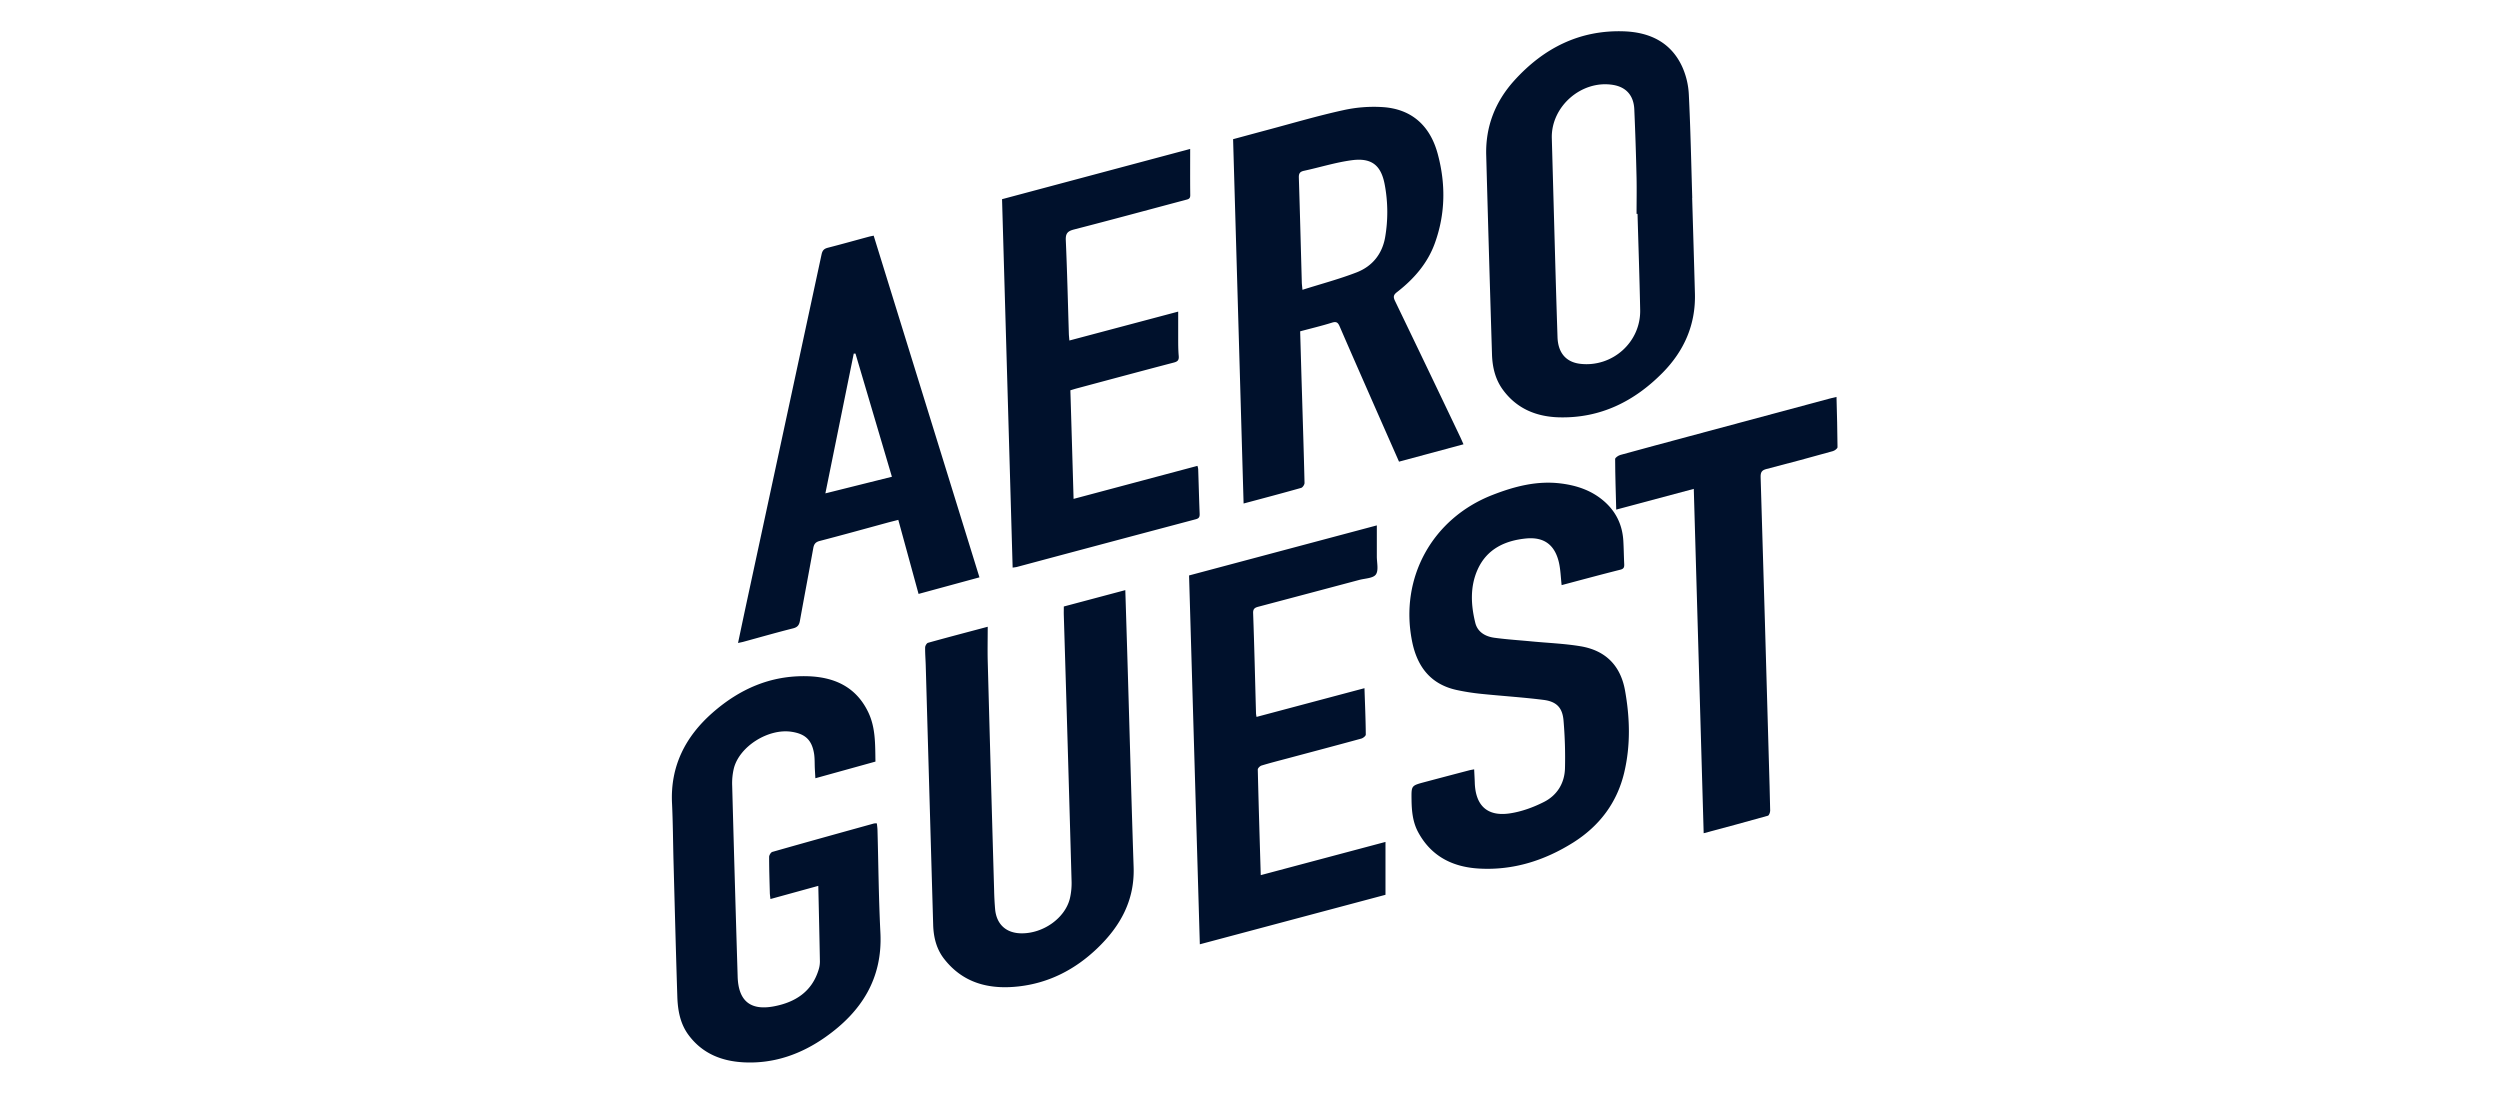 <svg xmlns="http://www.w3.org/2000/svg" fill="#00112C" viewBox="0 0 160 70"><path d="m93.663 28.435-4.126 1.111c-.574-1.302-1.14-2.582-1.703-3.864-.702-1.598-1.406-3.195-2.098-4.797-.105-.24-.203-.324-.483-.237-.667.208-1.348.37-2.043.557.04 1.378.077 2.73.12 4.08.055 1.876.117 3.753.16 5.626 0 .106-.12.286-.216.314-1.201.34-2.406.658-3.684 1l-.672-23.317c.722-.195 1.43-.388 2.138-.577 1.637-.435 3.264-.919 4.917-1.28a9 9 0 0 1 2.54-.195c1.86.128 3.016 1.212 3.497 2.978.52 1.914.503 3.835-.176 5.72-.468 1.301-1.346 2.302-2.423 3.139-.23.175-.255.306-.132.564q2.093 4.337 4.164 8.686c.07.145.133.296.22.492m-10.306-9.887c1.207-.383 2.366-.689 3.474-1.118.995-.389 1.63-1.17 1.818-2.247a9.5 9.5 0 0 0-.023-3.347c-.23-1.263-.843-1.753-2.122-1.58-1.029.138-2.032.455-3.05.675-.267.058-.336.176-.328.441.071 2.23.127 4.46.189 6.69.003.124.02.248.042.486M108.298 12.667c.059 2.041.122 4.081.177 6.122.053 1.987-.69 3.665-2.063 5.061-1.812 1.838-3.982 2.921-6.611 2.86-1.45-.034-2.719-.541-3.613-1.761-.495-.673-.675-1.455-.7-2.268q-.198-6.37-.37-12.74c-.053-1.838.578-3.44 1.795-4.786 1.87-2.067 4.173-3.247 7.016-3.15 1.654.058 3.016.7 3.736 2.276a4.9 4.9 0 0 1 .42 1.77c.109 2.204.153 4.411.219 6.617zm-3.496 1.022h-.062c0-.766.015-1.532 0-2.297a208 208 0 0 0-.145-4.397c-.04-.888-.524-1.42-1.349-1.559-2.016-.34-3.987 1.371-3.93 3.412l.225 8.144q.065 2.297.14 4.589c.034 1.007.55 1.599 1.461 1.704 2.053.234 3.869-1.385 3.829-3.446s-.112-4.098-.169-6.15M56.12 52.698c.014.145.035.28.039.416.06 2.194.076 4.39.187 6.581.147 2.94-1.22 5.06-3.518 6.678-1.548 1.09-3.276 1.709-5.2 1.618-1.423-.068-2.664-.552-3.55-1.736-.554-.738-.703-1.608-.73-2.493-.093-2.882-.165-5.764-.243-8.647-.033-1.237-.037-2.475-.096-3.71-.113-2.375.859-4.265 2.594-5.79 1.736-1.524 3.723-2.398 6.061-2.337 1.726.046 3.133.677 3.913 2.324.467.988.432 2.053.452 3.14l-3.845 1.066c-.014-.244-.026-.44-.036-.638-.014-.307 0-.613-.045-.92-.14-.887-.559-1.284-1.45-1.417-1.477-.221-3.315.926-3.683 2.329a4.1 4.1 0 0 0-.11 1.135q.164 6.102.35 12.205c.045 1.543.8 2.194 2.33 1.902 1.35-.258 2.422-.931 2.852-2.343q.081-.257.082-.526c-.029-1.593-.066-3.185-.103-4.84l-3.063.843c-.016-.153-.036-.277-.039-.4-.02-.765-.046-1.53-.045-2.296 0-.11.112-.293.206-.32 2.168-.618 4.34-1.22 6.513-1.822a1 1 0 0 1 .177-.002M72.02 37.768c.056 1.83.112 3.599.164 5.374.122 4.119.23 8.238.368 12.356.072 2.13-.856 3.788-2.333 5.2-1.413 1.352-3.088 2.218-5.04 2.434-1.858.206-3.534-.198-4.753-1.761-.497-.636-.68-1.39-.703-2.183q-.24-8.299-.476-16.601c-.011-.383-.045-.766-.038-1.15 0-.103.099-.274.185-.298 1.236-.345 2.48-.67 3.82-1.027 0 .766-.017 1.474 0 2.186q.197 7.346.41 14.69.013.594.062 1.185c.084.983.705 1.552 1.685 1.56 1.396.013 2.788-.969 3.1-2.225.09-.385.125-.78.108-1.175q-.237-8.473-.495-16.947c-.006-.178 0-.356 0-.57zM99.945 37.449c-.058-.508-.069-.984-.172-1.44-.26-1.136-.95-1.656-2.102-1.547-1.355.133-2.51.674-3.1 1.981-.495 1.098-.436 2.27-.153 3.416.147.597.648.88 1.225.958.807.109 1.623.16 2.434.238 1.027.097 2.068.137 3.079.306 1.591.266 2.558 1.225 2.846 2.833.313 1.752.361 3.5-.05 5.24-.46 1.95-1.598 3.437-3.271 4.491-1.831 1.149-3.834 1.788-6.02 1.663-1.685-.096-3.053-.776-3.89-2.312-.36-.656-.424-1.378-.433-2.113-.009-.878-.02-.88.82-1.105q1.439-.383 2.881-.76c.084-.021.169-.034.307-.06.014.306.031.579.04.856.046 1.455.792 2.172 2.225 1.965.752-.109 1.507-.383 2.19-.728.85-.424 1.334-1.205 1.358-2.165a28 28 0 0 0-.093-3.052c-.069-.827-.45-1.217-1.287-1.322-1.314-.165-2.64-.248-3.958-.383a14 14 0 0 1-1.62-.255c-1.679-.377-2.521-1.532-2.834-3.14-.792-4.036 1.302-7.826 5.13-9.328 1.428-.559 2.885-.943 4.442-.739.992.13 1.907.44 2.684 1.1.793.675 1.208 1.532 1.27 2.563.029.497.032.995.057 1.492.009.188-.02.3-.237.356-1.255.316-2.496.651-3.768.99M58.788 38.011l-1.297-4.74c-.257.068-.487.123-.716.185-1.438.393-2.874.79-4.316 1.166-.267.069-.365.204-.41.46-.28 1.555-.577 3.107-.857 4.664-.049.267-.158.4-.44.47-1.062.267-2.115.57-3.172.858-.096.027-.195.043-.346.077.188-.89.367-1.744.55-2.595q2.401-11.139 4.796-22.273c.054-.254.157-.363.397-.426.876-.225 1.747-.47 2.62-.705.095-.026.193-.043.318-.07l6.77 21.868zM54.75 22.628l-.111.004-1.815 8.944 4.258-1.063zM76.1 36.829l12.017-3.204v1.996c0 .39.125.884-.063 1.148-.175.243-.69.247-1.058.345q-3.213.856-6.427 1.707c-.22.058-.379.107-.369.413.077 2.144.126 4.288.185 6.432q.011.11.034.216l6.907-1.838c.033 1.016.077 1.991.084 2.971 0 .087-.173.224-.288.255-1.585.434-3.174.854-4.761 1.278-.541.144-1.085.282-1.621.446-.101.03-.244.17-.242.258.052 2.23.122 4.462.19 6.757l7.983-2.126v3.384l-11.882 3.168zM68.71 31.929l7.926-2.114q.033.1.048.204c.032.956.056 1.914.094 2.869.007.196-.042.29-.249.344q-5.724 1.52-11.445 3.052c-.072.019-.147.024-.275.044l-.678-23.58 12.04-3.216c0 1.033-.007 2.001.005 2.97 0 .24-.154.252-.312.295-2.374.632-4.748 1.277-7.128 1.89-.403.104-.544.248-.525.684.088 2 .134 4.003.196 6.005.005.124.02.248.034.417l6.963-1.85v1.66c0 .396 0 .793.035 1.186.02.257-.067.35-.312.414-2.083.545-4.16 1.105-6.24 1.662-.12.033-.24.072-.383.114.07 2.312.137 4.601.205 6.95"/><path d="M117.536 25.402c.027 1.1.06 2.157.065 3.217 0 .086-.178.22-.295.253-1.412.392-2.824.78-4.243 1.142-.311.076-.39.21-.383.52q.276 9.125.53 18.248c.029 1.033.063 2.068.081 3.1 0 .111-.071.306-.147.325-1.347.383-2.698.74-4.109 1.12l-.633-22.04-4.964 1.328c-.028-1.1-.065-2.169-.069-3.238 0-.088.203-.223.332-.26 1.473-.408 2.95-.8 4.425-1.198l8.998-2.417c.12-.035.241-.06.412-.1"/></svg>